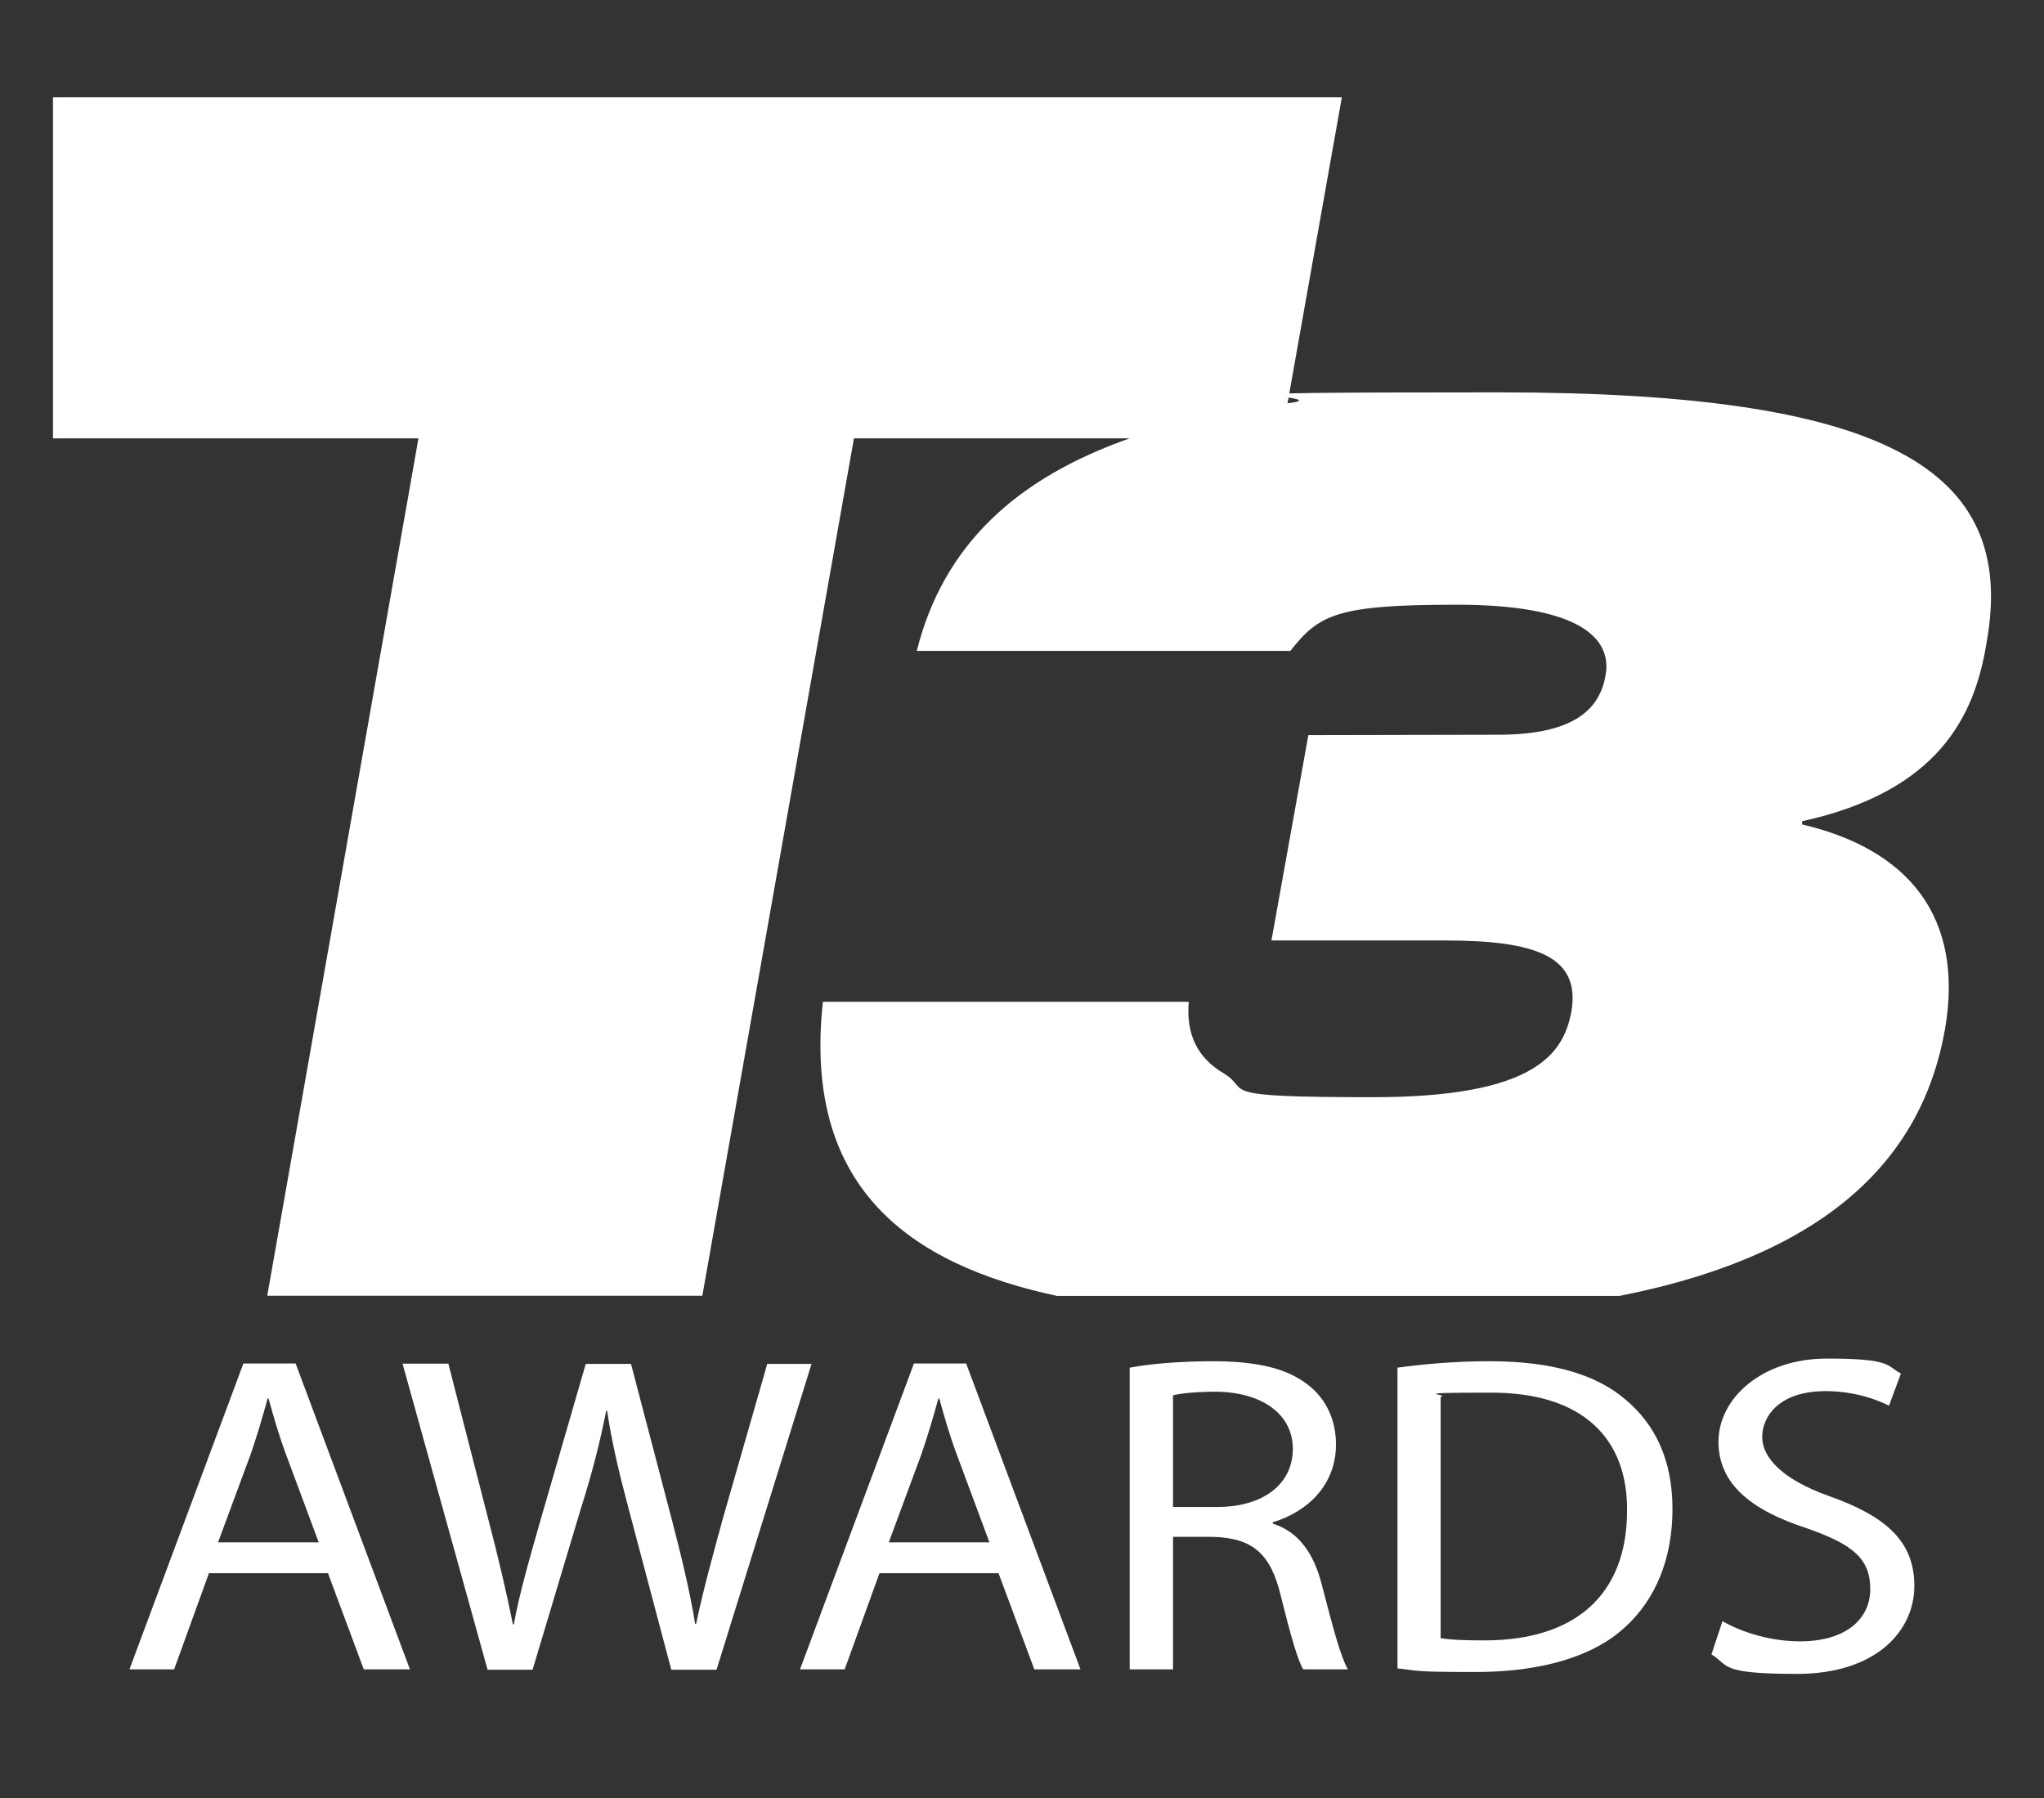 <?xml version="1.0" encoding="UTF-8"?> <svg xmlns="http://www.w3.org/2000/svg" version="1.1" viewBox="0 0 1080 950"><rect x="0" y="0" width="1080" height="950" fill="#333333" stroke="none"/><defs><style> .cls-1 { fill: #fff; } </style></defs><g><g id="Layer_1"><g id="Layer_1-2" data-name="Layer_1"><path class="cls-1" d="M1049.6,339.8c17-93-54.8-132.5-257.7-132.5s-78.2,1.7-111.6,5.8l28.7-161.7H28v180.2h193.1l-79.9,453h229.9l80.1-453h145.7c-59.4,20.9-98.4,56-112.5,112.3h197.4c15.1-19.2,24.4-24.4,87.9-24.4s82.1,17,78.7,37c-2.9,17-14.9,31.7-57,31.7l-100.1.2-19.5,108.5h91.8c47.7,0,71.6,8.3,66.7,37.5-4.1,21.9-18.5,45.3-104.7,45.3s-64.1-3.4-78.7-12.4c-14.6-8.5-20.2-21.2-18.8-38h-193.3c-10.7,97.9,45.3,138.6,123.7,155.4h297.2c113.3-22.4,160.5-75.3,172-141,10.2-59.4-19.5-95-75.5-108.1v-1.7c72.5-15.9,91.3-56.1,97.4-94.1"></path></g><g><path class="cls-1" d="M110.4,831.2l-18.4,50.8h-23.6l60.2-161.6h27.6l60.4,161.6h-24.4l-18.9-50.8h-62.8ZM168.4,814.9l-17.3-46.5c-3.9-10.5-6.6-20.1-9.2-29.5h-.5c-2.6,9.6-5.5,19.4-8.9,29.3l-17.3,46.7h53.3Z"></path><path class="cls-1" d="M257.6,882.1l-44.9-161.6h24.2l21,81.8c5.3,20.1,10,40.3,13.1,55.9h.5c2.9-16.1,8.4-35.2,14.4-56.1l23.6-81.5h23.9l21.5,82c5,19.2,9.7,38.4,12.4,55.4h.5c3.7-17.7,8.7-35.7,14.2-55.9l23.4-81.5h23.4l-50.2,161.6h-23.9l-22.3-84.1c-5.5-20.6-9.2-36.4-11.6-52.7h-.5c-3.2,16.1-7.1,31.9-13.7,52.7l-25.2,84.1h-23.9Z"></path><path class="cls-1" d="M464.7,831.2l-18.4,50.8h-23.6l60.2-161.6h27.6l60.4,161.6h-24.4l-18.9-50.8h-62.8ZM522.8,814.9l-17.3-46.5c-3.9-10.5-6.6-20.1-9.2-29.5h-.5c-2.6,9.6-5.5,19.4-8.9,29.3l-17.3,46.7h53.3Z"></path><path class="cls-1" d="M596.9,722.6c11.6-2.2,28.1-3.4,43.9-3.4,24.4,0,40.2,4.1,51.2,13.2,8.9,7.2,13.9,18.2,13.9,30.7,0,21.3-14.7,35.5-33.4,41.2v.7c13.7,4.3,21.8,15.8,26,32.6,5.8,22.5,10,38.1,13.7,44.4h-23.6c-2.9-4.6-6.8-18.5-11.8-38.6-5.3-22.3-14.7-30.7-35.5-31.4h-21.5v70h-22.9v-159.4ZM619.8,796.2h23.4c24.4,0,39.9-12.2,39.9-30.7s-16.5-30-40.7-30.2c-11,0-18.9,1-22.6,1.9v59Z"></path><path class="cls-1" d="M738.4,722.6c13.9-1.9,30.5-3.4,48.6-3.4,32.8,0,56.2,6.9,71.7,20.1,15.8,13.2,25,31.9,25,58s-8.9,48-25.5,62.8c-16.5,15.1-43.9,23.3-78.3,23.3s-30-.7-41.5-1.9v-159ZM761.2,865.5c5.8,1,14.2,1.2,23.1,1.2,48.9,0,75.4-24.9,75.4-68.6.3-38.1-23.4-62.3-71.7-62.3s-20.7,1-26.8,2.2v127.5Z"></path><path class="cls-1" d="M910.2,856.6c10.2,5.8,25.2,10.6,41,10.6,23.4,0,37-11.3,37-27.6s-9.5-23.7-33.4-32.1c-28.9-9.4-46.8-23-46.8-45.8s22.8-43.9,57.3-43.9,31.3,3.8,39.1,7.9l-6.3,17c-5.8-2.9-17.6-7.7-33.6-7.7-24.2,0-33.4,13.2-33.4,24.2s10.8,22.5,35.2,31.2c29.9,10.6,45.2,23.7,45.2,47.5s-20.2,46.5-62,46.5-35.7-4.6-45.2-10.3l5.8-17.5Z"></path></g></g></g></svg> 